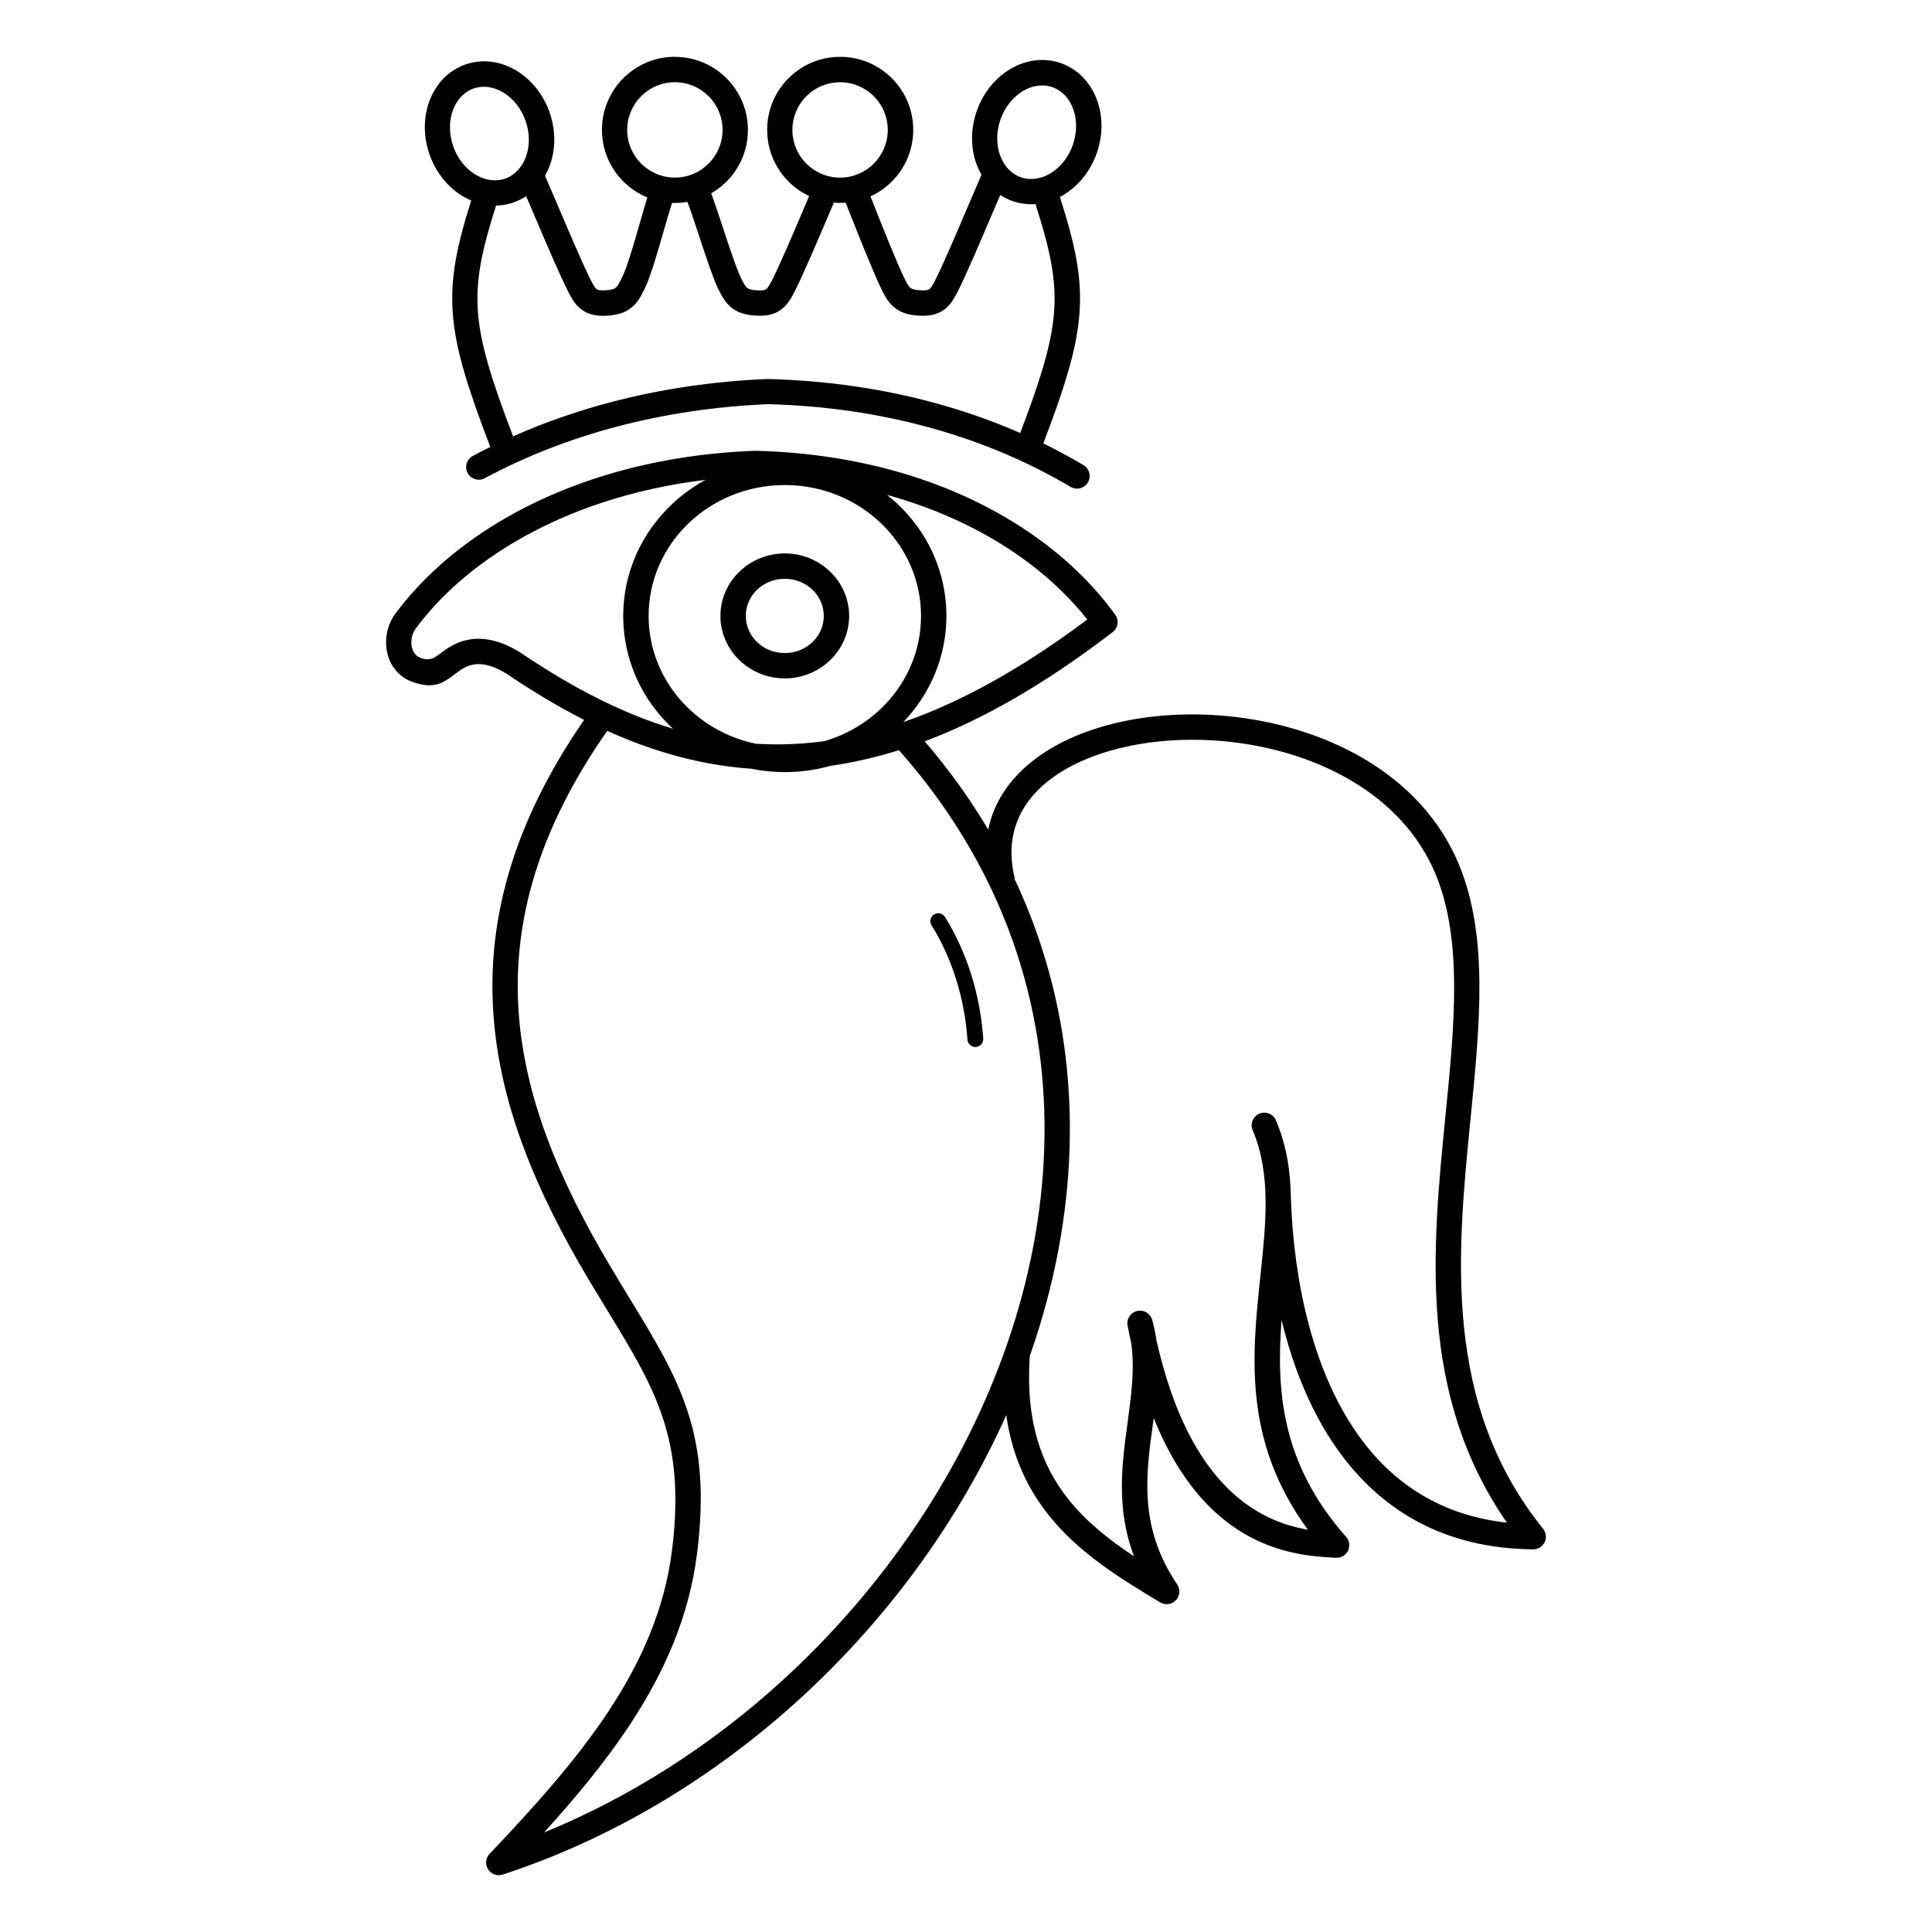 <?xml version="1.0" encoding="UTF-8"?>
<!-- Uploaded to: SVG Repo, www.svgrepo.com, Generator: SVG Repo Mixer Tools -->
<svg fill="#000000" width="800px" height="800px" version="1.1" viewBox="144 144 512 512" xmlns="http://www.w3.org/2000/svg">
 <path d="m432.15 308.16c-2.234-2.812-4.734-5.559-7.5-8.188-3.559-3.402-7.523-6.602-11.855-9.539-8.902-6.047-19.465-11.082-31.48-14.637-0.738-0.219-1.496-0.438-2.242-0.637 9.605 7.59 15.734 19.137 15.734 32.066 0 10.867-4.34 20.758-11.438 28.145 15.074-5.207 31.195-14.031 48.777-27.199zm-109.3-149.09c5.348 0 10.184 2.168 13.688 5.668 3.5 3.5 5.668 8.34 5.668 13.688 0 5.348-2.168 10.184-5.668 13.688-1.211 1.211-2.57 2.258-4.062 3.106 1.074 2.914 2.215 6.398 3.344 9.824 1.645 5.004 3.25 9.883 4.492 12.477 0.637 1.336 1.133 2.285 1.68 2.738 0.453 0.387 1.211 0.598 2.551 0.68 1.328 0.082 2.066 0 2.461-0.27 0.461-0.312 0.934-1.109 1.547-2.301 2.031-3.973 5.879-13 8.902-20.109l0.984-2.309c-2.039-0.957-3.894-2.266-5.465-3.848-3.5-3.5-5.668-8.34-5.668-13.688 0-5.348 2.168-10.184 5.668-13.688 3.5-3.5 8.34-5.668 13.688-5.668s10.184 2.168 13.688 5.668c3.5 3.5 5.668 8.34 5.668 13.688 0 5.348-2.168 10.184-5.668 13.688-1.629 1.629-3.551 2.973-5.668 3.938 2.769 7.012 6.676 16.852 8.875 21.469 0.637 1.336 1.133 2.285 1.68 2.738 0.453 0.387 1.211 0.598 2.551 0.68 1.328 0.082 2.066 0 2.461-0.27 0.461-0.312 0.934-1.109 1.547-2.301 2.031-3.973 5.879-13 8.902-20.109 1.379-3.242 2.594-6.086 3.41-7.934-0.48-0.824-0.891-1.688-1.234-2.594-1.555-4.074-1.746-8.934-0.227-13.688v-0.023l0.191-0.562c1.73-4.945 5.012-8.852 8.926-11.16 3.906-2.309 8.445-3.055 12.762-1.746h0.043l0.562 0.191c4.508 1.578 7.809 5.106 9.504 9.547 1.555 4.074 1.746 8.934 0.227 13.688v0.023l-0.191 0.562c-1.73 4.945-5.012 8.852-8.926 11.16-0.285 0.168-0.57 0.328-0.863 0.48 4.039 12.621 5.887 21.203 5.199 30.758-0.672 9.305-3.762 19.246-9.59 34.57 3.68 1.797 7.223 3.711 10.629 5.727 1.594 0.941 2.125 2.996 1.184 4.594-0.941 1.594-2.996 2.125-4.594 1.184-11.117-6.59-23.695-11.98-37.574-15.777-13.066-3.57-27.297-5.734-42.562-6.137-14.133 0.598-27.375 2.629-39.633 5.828-12.988 3.391-24.855 8.102-35.484 13.797-1.629 0.875-3.66 0.25-4.527-1.379-0.875-1.629-0.25-3.66 1.379-4.527 1.52-0.816 3.055-1.605 4.625-2.383-6.062-15.863-9.262-26.012-9.949-35.5-0.672-9.312 1.066-17.707 4.894-29.809-0.73-0.312-1.438-0.664-2.133-1.074-3.914-2.309-7.195-6.215-8.926-11.16l-0.191-0.562v-0.023c-1.52-4.762-1.328-9.621 0.227-13.688 1.695-4.434 4.996-7.969 9.504-9.547l0.562-0.191h0.043c4.324-1.309 8.859-0.562 12.762 1.746 3.914 2.309 7.195 6.215 8.926 11.16l0.191 0.562v0.023c1.52 4.762 1.328 9.621-0.227 13.688-0.336 0.875-0.73 1.715-1.184 2.512 0.816 1.848 1.973 4.566 3.293 7.656 3.023 7.106 6.867 16.141 8.902 20.109 0.613 1.191 1.074 1.98 1.547 2.301 0.395 0.27 1.133 0.352 2.461 0.27 1.344-0.082 2.098-0.301 2.551-0.68 0.539-0.453 1.043-1.402 1.68-2.738 1.395-2.922 3.008-8.516 4.609-14.098 0.715-2.477 1.426-4.953 2.074-7.078-2.394-0.984-4.551-2.426-6.356-4.231-3.5-3.5-5.668-8.34-5.668-13.688s2.168-10.184 5.668-13.688c3.5-3.5 8.34-5.668 13.688-5.668zm3.309 38.434c-1.074 0.184-2.184 0.285-3.309 0.285-0.25 0-0.504-0.008-0.754-0.016-0.781 2.477-1.504 4.988-2.227 7.5-1.703 5.93-3.426 11.883-4.981 15.148-1.008 2.109-1.898 3.688-3.41 4.973-1.594 1.352-3.551 2.074-6.481 2.258-2.898 0.176-4.894-0.262-6.609-1.426-1.637-1.117-2.644-2.644-3.746-4.793-2.215-4.332-6.078-13.395-9.109-20.531-0.766-1.797-1.477-3.477-2.098-4.914-1.023 0.68-2.141 1.242-3.352 1.664l-0.562 0.191h-0.043c-1.328 0.402-2.672 0.613-4.016 0.637-3.727 11.672-5.434 19.555-4.82 28.027 0.621 8.648 3.629 18.195 9.328 33.133 8.18-3.629 16.945-6.719 26.258-9.152 12.723-3.324 26.465-5.434 41.129-6.047h0.211c15.879 0.418 30.691 2.66 44.293 6.383 7.926 2.168 15.441 4.828 22.512 7.918 5.477-14.426 8.371-23.762 8.984-32.234 0.613-8.566-1.133-16.535-4.945-28.422-1.812 0.133-3.66-0.059-5.457-0.605h-0.043l-0.562-0.191c-1.184-0.41-2.277-0.957-3.281-1.621-0.648 1.504-1.41 3.293-2.234 5.223-3.039 7.137-6.894 16.199-9.109 20.531-1.102 2.141-2.109 3.68-3.746 4.793-1.715 1.16-3.711 1.605-6.609 1.426-2.938-0.184-4.887-0.906-6.481-2.258-1.512-1.277-2.402-2.863-3.41-4.973-2.359-4.945-6.441-15.266-9.254-22.387l-0.117-0.301c-0.48 0.035-0.965 0.051-1.461 0.051-0.562 0-1.125-0.023-1.672-0.074-0.738 1.73-1.043 2.434-1.359 3.184-3.039 7.137-6.894 16.199-9.109 20.531-1.102 2.141-2.109 3.68-3.746 4.793-1.715 1.16-3.711 1.605-6.609 1.426-2.938-0.184-4.887-0.906-6.481-2.258-1.512-1.277-2.402-2.863-3.41-4.973-1.387-2.914-3.074-8.035-4.805-13.293-1.102-3.344-2.215-6.734-3.281-9.621zm5.625-28.012c-2.285-2.285-5.449-3.703-8.934-3.703-3.492 0-6.648 1.41-8.934 3.703-2.285 2.285-3.703 5.449-3.703 8.934 0 3.492 1.41 6.648 3.703 8.934 2.285 2.285 5.449 3.703 8.934 3.703 3.492 0 6.648-1.41 8.934-3.703 2.285-2.285 3.703-5.449 3.703-8.934 0-3.492-1.41-6.648-3.703-8.934zm59.09 219.73c-0.613-0.984-0.312-2.277 0.672-2.887 0.984-0.613 2.277-0.312 2.887 0.672 2.906 4.66 5.231 9.809 6.938 15.223 1.723 5.465 2.797 11.211 3.199 17.004 0.074 1.16-0.797 2.148-1.949 2.234-1.16 0.074-2.148-0.797-2.234-1.949-0.379-5.457-1.395-10.875-3.016-16.031-1.594-5.07-3.769-9.891-6.492-14.258zm21.957-12.879c0.051 0.227 0.082 0.461 0.082 0.688 2.719 5.777 5.039 11.645 6.977 17.566 11.504 35.164 9.488 72.438-2.484 107.32-0.168 0.488-0.336 0.965-0.504 1.453-1.184 17.324 3.164 29.086 10.242 37.969 4.777 5.996 10.875 10.789 17.383 15.105-4.793-12.652-3.223-24.234-1.703-35.453 0.965-7.129 1.914-14.105 0.984-20.906-0.344-1.555-0.672-3.141-0.984-4.777-0.344-1.82 0.855-3.57 2.68-3.914 1.762-0.328 3.469 0.789 3.879 2.527 0.461 1.695 0.805 3.375 1.043 5.055 8.891 39.801 27.918 48.309 40.172 50.406-17.207-23.453-14.805-46.191-12.578-67.25 1.477-13.922 2.863-27.07-2.047-38.609-0.723-1.703 0.066-3.668 1.773-4.391 1.703-0.723 3.668 0.066 4.391 1.773 2.887 6.777 3.887 13.77 3.973 20.992 0.789 21.555 5.762 46.418 18.902 63.875 8.691 11.547 21.066 19.859 38.34 21.746-23.602-34-19.781-72.617-16.289-107.82 2.383-24.059 4.602-46.461-2.551-63.875-9.051-22.023-32.949-33.336-56.504-35.426-9.117-0.805-18.18-0.227-26.316 1.652-7.977 1.848-14.996 4.93-20.219 9.16-7.398 6.004-11.152 14.477-8.641 25.148zm-6.938-12.535c1.445-7.094 5.5-13.059 11.344-17.809 6.047-4.902 14.008-8.43 22.949-10.504 8.773-2.031 18.547-2.652 28.391-1.781 25.762 2.285 51.992 14.895 62.121 39.551 7.793 18.961 5.492 42.16 3.023 67.082-3.559 35.938-7.488 75.57 19.211 108.8 1.16 1.445 0.934 3.551-0.512 4.711-0.68 0.547-1.512 0.789-2.316 0.73-23.293-0.25-39.473-10.234-50.457-24.82-7.766-10.32-12.871-22.934-16.02-35.973-1.402 18.422-0.219 37.93 17.098 57.469 1.227 1.387 1.09 3.5-0.285 4.727-0.688 0.605-1.555 0.883-2.402 0.832v0.008l-0.555-0.035c-9.918-0.562-33.672-1.914-47.734-37.012-0.094 0.695-0.184 1.395-0.285 2.09-1.797 13.199-3.66 26.945 6.5 42.02 1.031 1.535 0.629 3.617-0.906 4.66-1.184 0.797-2.688 0.738-3.797-0.023-10.656-6.398-21.43-13.059-29.363-23.016-5.582-7.012-9.68-15.527-11.227-26.516-12.613 28.238-31.699 54.328-55.219 75.672-22.586 20.504-49.281 36.645-78.234 46.117-1.762 0.57-3.652-0.395-4.223-2.148-0.41-1.258-0.035-2.578 0.848-3.441 11.824-12.469 22.973-24.848 31.605-37.969 8.547-13 14.676-26.801 16.633-42.312 3.711-29.465-4.398-42.773-17.02-63.465-1.703-2.797-3.484-5.719-5.188-8.574-13.789-23.199-23.781-46.621-25.199-71.5-1.379-24.023 5.238-49.223 24.125-76.605-6.684-3.391-13.316-7.363-19.941-11.812-2.098-1.41-4.434-2.562-6.75-2.879-1.695-0.234-3.434-0.016-5.098 0.906-0.914 0.504-1.703 1.102-2.445 1.652-3.066 2.301-5.441 4.082-11.082 2.141-0.957-0.328-1.82-0.773-2.613-1.316-2.285-1.586-3.66-3.887-4.231-6.391-0.547-2.352-0.371-4.887 0.395-7.137 0.359-1.051 0.875-2.066 1.512-2.996l0.051-0.074c3.383-4.602 7.457-9.043 12.16-13.227 4.566-4.055 9.707-7.844 15.375-11.25 9.137-5.5 19.715-10.102 31.582-13.41 11.016-3.074 23.141-5.012 36.23-5.516h0.191c14.215 0.344 27.289 2.461 39.055 5.938 12.688 3.754 23.871 9.102 33.344 15.535 4.684 3.184 8.934 6.609 12.73 10.227 3.848 3.668 7.238 7.547 10.168 11.586l0.059 0.074c1.125 1.469 0.84 3.578-0.629 4.695-17.844 13.695-34.309 23.117-49.801 28.945 6.473 7.547 12.066 15.359 16.828 23.375zm-100.98-26.121c-18.406 26.359-24.855 50.449-23.543 73.305 1.352 23.594 10.977 46.074 24.285 68.461 1.871 3.148 3.535 5.879 5.129 8.496 13.359 21.898 21.941 35.988 17.938 67.797-2.098 16.641-8.613 31.355-17.684 45.148-6.551 9.957-14.402 19.398-22.855 28.727 23.016-9.395 44.293-23.141 62.758-39.91 27.355-24.836 48.543-56.266 60.113-89.965 11.52-33.57 13.484-69.367 2.461-103.07-6.164-18.844-16.391-37.047-31.285-53.875-6.231 1.965-12.309 3.332-18.254 4.172-3.805 1.074-7.824 1.645-11.992 1.645-3.039 0-6.004-0.312-8.859-0.891-13.215-0.914-25.844-4.457-38.215-10.043zm117.99-170.59c-2.543-0.891-5.316-0.445-7.758 0.992-2.613 1.547-4.82 4.191-6.012 7.582v0.008c-1.184 3.391-1.109 6.852-0.023 9.691 1.008 2.644 2.898 4.719 5.434 5.609 2.543 0.891 5.316 0.445 7.758-0.992 2.613-1.547 4.82-4.191 6.012-7.582v-0.008c1.184-3.391 1.109-6.852 0.023-9.691-1.008-2.644-2.898-4.719-5.434-5.609zm-153.39 0.352c-2.535 0.891-4.426 2.965-5.434 5.609-1.082 2.84-1.16 6.289 0.023 9.691v0.008c1.184 3.391 3.402 6.039 6.012 7.582 2.434 1.438 5.215 1.883 7.758 0.992 1.496-0.52 2.762-1.461 3.762-2.68 0.145-0.262 0.32-0.496 0.527-0.707 0.461-0.68 0.84-1.426 1.148-2.215 1.082-2.84 1.16-6.289-0.023-9.691v-0.008c-1.184-3.391-3.402-6.039-6.012-7.582-2.434-1.438-5.215-1.883-7.758-0.992zm106.05 2.047c-2.285-2.285-5.449-3.703-8.934-3.703-3.492 0-6.648 1.41-8.934 3.703-2.285 2.285-3.703 5.449-3.703 8.934 0 3.492 1.41 6.648 3.703 8.934 2.285 2.285 5.449 3.703 8.934 3.703 3.492 0 6.648-1.41 8.934-3.703 2.285-2.285 3.703-5.449 3.703-8.934 0-3.492-1.41-6.648-3.703-8.934zm-23.586 121.17c4.676 0 8.918 1.84 12.008 4.812 3.113 3.008 5.047 7.164 5.047 11.746 0 4.586-1.93 8.742-5.047 11.746-3.082 2.973-7.332 4.812-12.008 4.812-4.676 0-8.918-1.84-12.008-4.812-3.113-3.008-5.047-7.164-5.047-11.746 0-4.586 1.93-8.742 5.047-11.746 3.082-2.973 7.332-4.812 12.008-4.812zm7.363 9.641c-1.871-1.805-4.477-2.922-7.363-2.922-2.887 0-5.492 1.117-7.363 2.922-1.84 1.773-2.973 4.215-2.973 6.918s1.133 5.148 2.973 6.918c1.871 1.805 4.477 2.922 7.363 2.922 2.887 0 5.492-1.117 7.363-2.922 1.84-1.773 2.973-4.215 2.973-6.918s-1.133-5.148-2.973-6.918zm-28.406-29.129c-7.559 0.914-14.719 2.359-21.445 4.231-11.227 3.133-21.242 7.488-29.902 12.703-5.367 3.234-10.176 6.769-14.402 10.52-4.324 3.836-8.07 7.926-11.191 12.176-0.242 0.371-0.453 0.805-0.621 1.293-0.387 1.117-0.469 2.352-0.219 3.461 0.219 0.965 0.715 1.82 1.504 2.375 0.27 0.184 0.586 0.344 0.984 0.48 2.309 0.789 3.434-0.051 4.894-1.141 0.922-0.688 1.922-1.438 3.199-2.148 3.066-1.703 6.207-2.117 9.246-1.695 3.477 0.48 6.75 2.047 9.59 3.953 13.148 8.824 26.266 15.676 39.785 19.742-8.137-7.531-13.199-18.137-13.199-29.895 0-11.445 4.812-21.805 12.594-29.305 2.719-2.621 5.812-4.894 9.176-6.742zm13.258 69.91c2.504 0.16 5.019 0.211 7.574 0.16 3.512-0.066 7.078-0.344 10.699-0.832 5.777-1.68 10.949-4.711 15.098-8.715 6.5-6.266 10.52-14.922 10.52-24.477 0-19.152-16.164-34.68-36.098-34.68-10 0-19.043 3.894-25.578 10.195-6.5 6.266-10.52 14.922-10.52 24.477 0 16.582 12.117 30.445 28.312 33.863z"/>
</svg>
